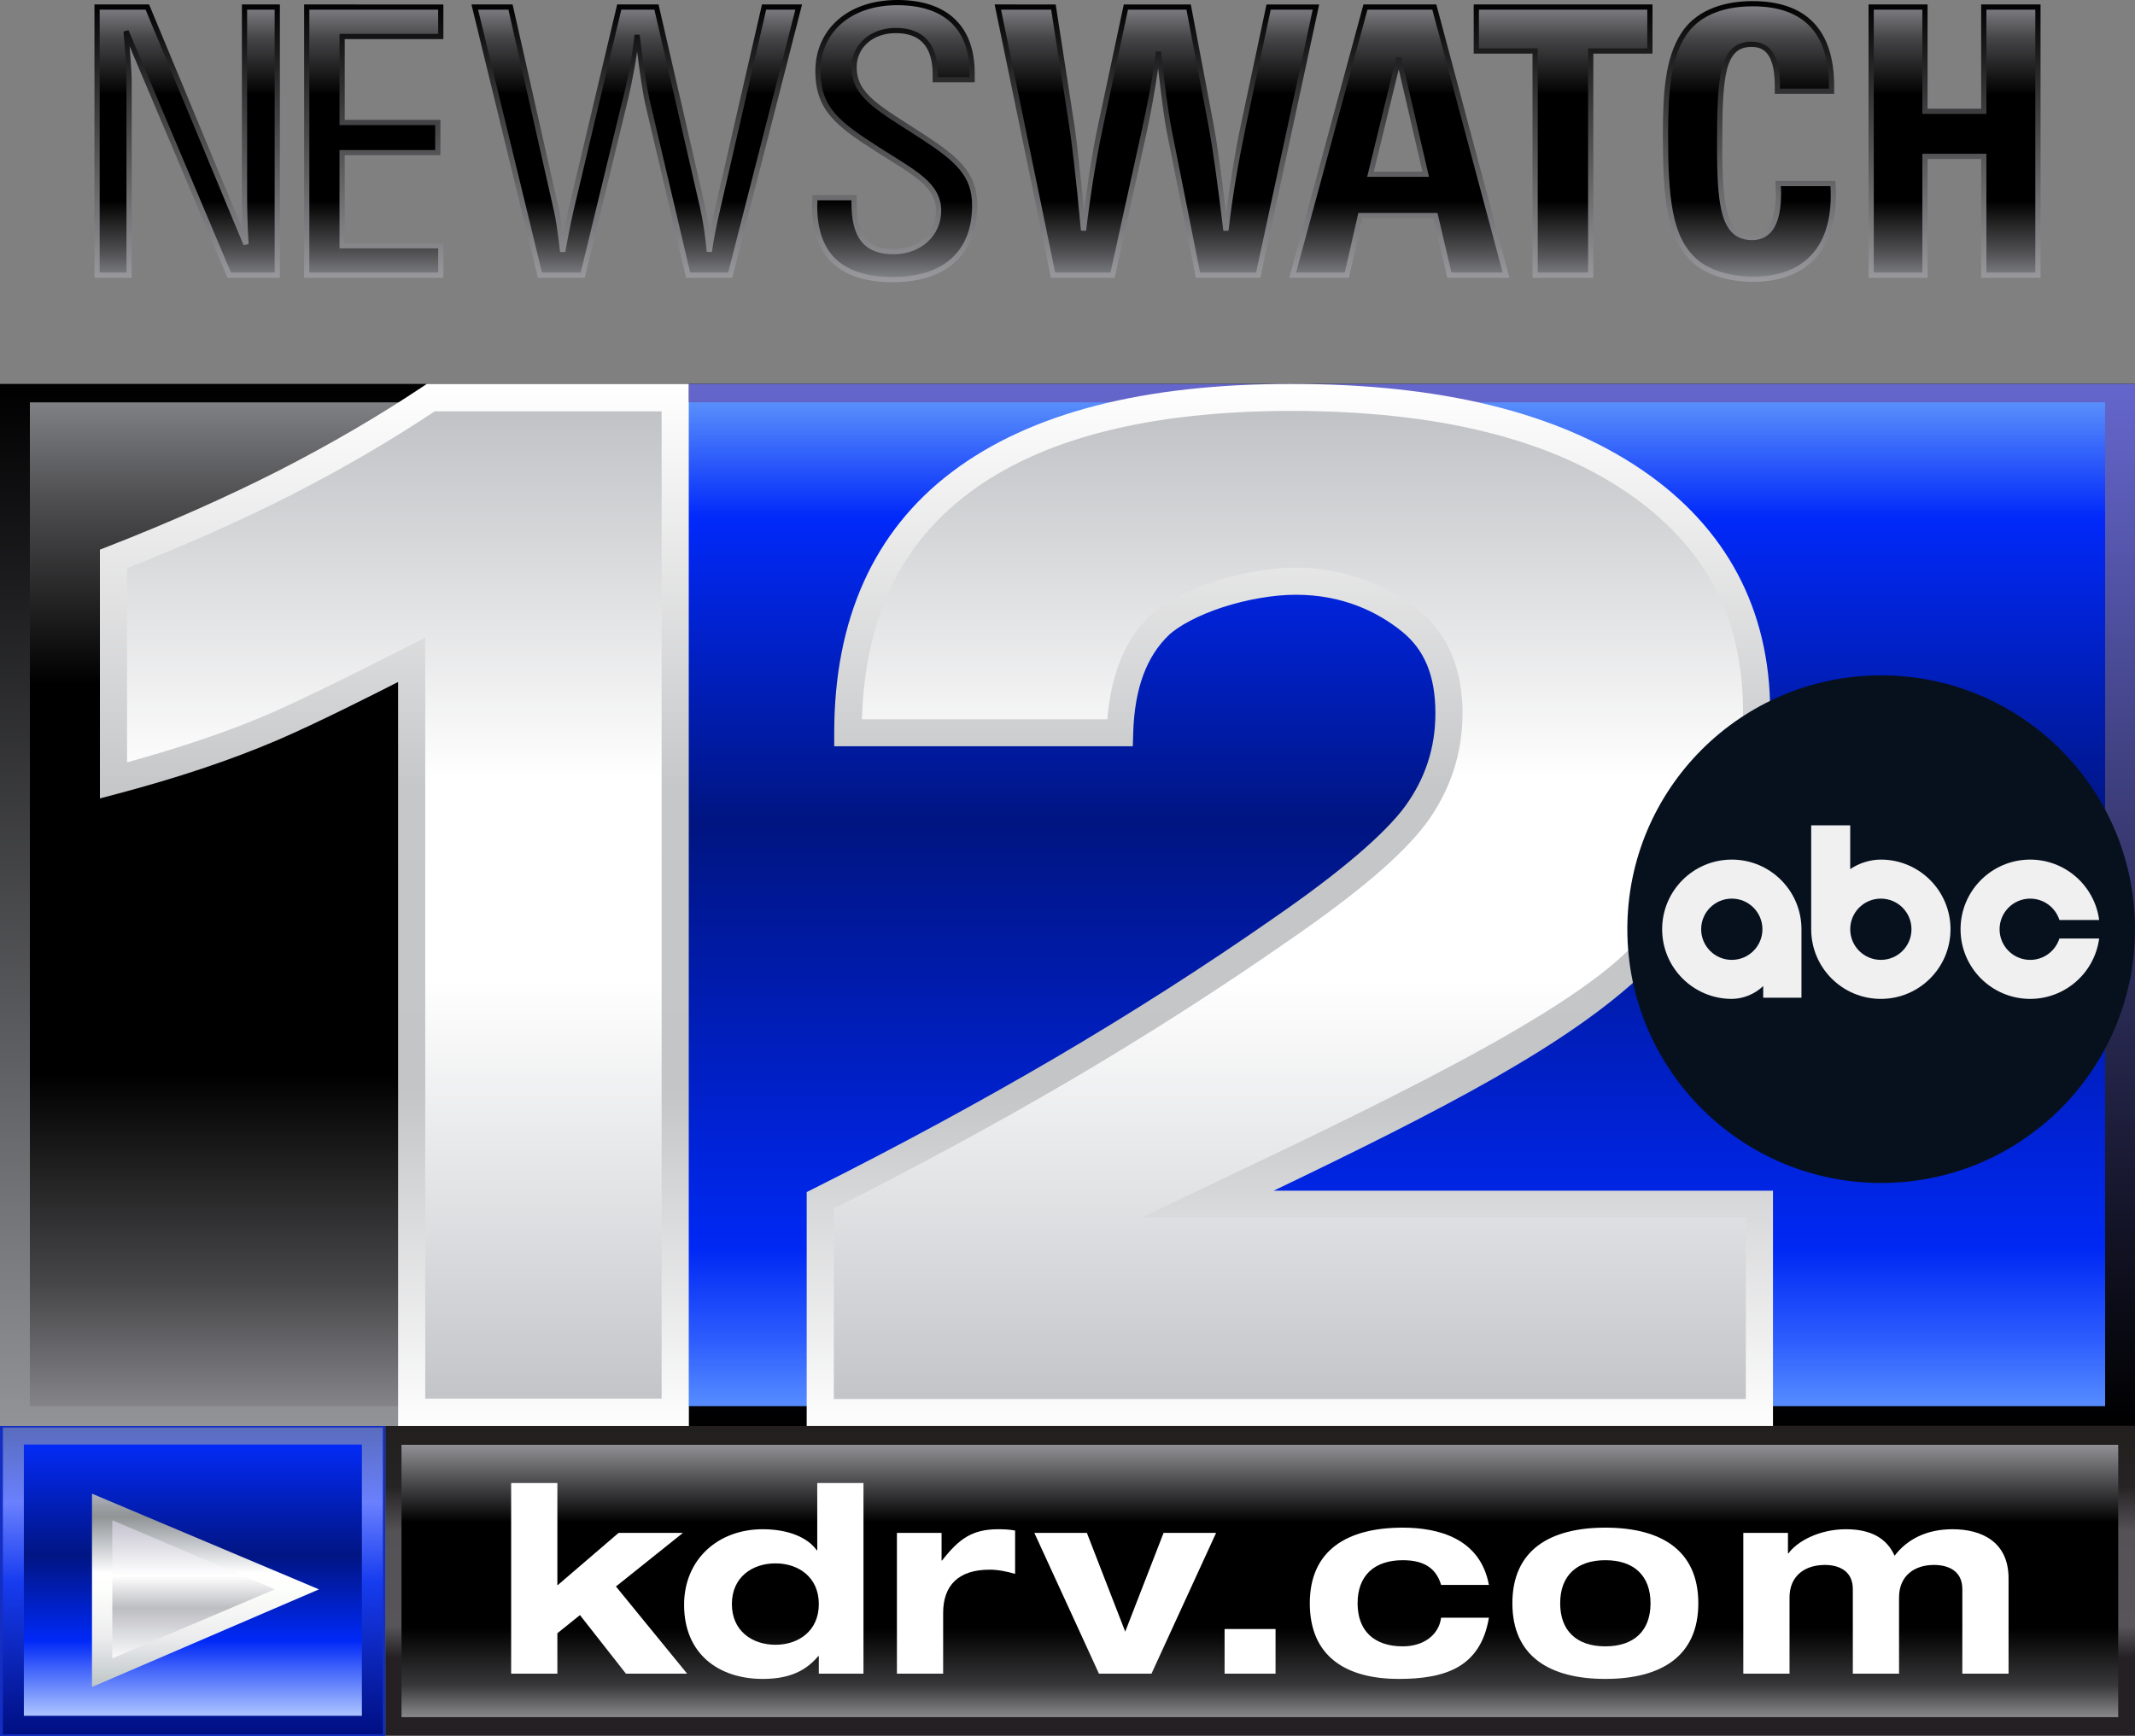 <?xml version="1.0" encoding="UTF-8" standalone="no"?>
<!-- Created with Inkscape (http://www.inkscape.org/) -->

<svg
   width="354.1mm"
   height="288.017mm"
   viewBox="0 0 354.1 288.017"
   version="1.1"
   id="svg5"
   inkscape:version="1.1.2 (b8e25be833, 2022-02-05)"
   sodipodi:docname="KDRV_current_(with_2021)ABC_logo).svg"
   xmlns:inkscape="http://www.inkscape.org/namespaces/inkscape"
   xmlns:sodipodi="http://sodipodi.sourceforge.net/DTD/sodipodi-0.dtd"
   xmlns:xlink="http://www.w3.org/1999/xlink"
   xmlns="http://www.w3.org/2000/svg"
   xmlns:svg="http://www.w3.org/2000/svg">
  <rect x="0" y="0" width="354.1" height="288.017" fill="#808080" stroke="none"/>
  <sodipodi:namedview
     id="namedview7"
     pagecolor="#505050"
     bordercolor="#eeeeee"
     borderopacity="1"
     inkscape:pageshadow="0"
     inkscape:pageopacity="0"
     inkscape:pagecheckerboard="0"
     inkscape:document-units="mm"
     showgrid="false"
     inkscape:zoom="0.32315315"
     inkscape:cx="1567.3683"
     inkscape:cy="408.47505"
     inkscape:window-width="1366"
     inkscape:window-height="715"
     inkscape:window-x="-8"
     inkscape:window-y="-8"
     inkscape:window-maximized="1"
     inkscape:current-layer="svg5"
     inkscape:snap-bbox="true"
     inkscape:bbox-paths="true"
     inkscape:snap-bbox-edge-midpoints="true"
     inkscape:snap-bbox-midpoints="true"
     inkscape:bbox-nodes="true"
     inkscape:object-paths="true"
     inkscape:snap-intersection-paths="true"
     inkscape:snap-smooth-nodes="true"
     inkscape:snap-midpoints="true"
     inkscape:snap-page="true" />
  <defs
     id="defs2">
    <linearGradient
       inkscape:collect="always"
       id="linearGradient30287">
      <stop
         style="stop-color:black;stop-opacity:1;"
         offset="0"
         id="stop30283" />
      <stop
         style="stop-color:#6566cc;stop-opacity:1"
         offset="1"
         id="stop30285" />
    </linearGradient>
    <style
       id="style5439">.cls-1{isolation:isolate;}.cls-2{opacity:0.7;}.cls-2,.cls-3,.cls-8{mix-blend-mode:multiply;}.cls-3{opacity:0.76;}.cls-4{fill:#fff;}.cls-5{fill:url(#radial-gradient);}.cls-6{fill:#000e6a;}.cls-7{opacity:0.4;fill:url(#linear-gradient);}.cls-8{opacity:0.75;}.cls-11,.cls-9{fill:none;}.cls-9{stroke:#000;stroke-width:2.22px;}.cls-10{mix-blend-mode:screen;fill:url(#linear-gradient-2);}.cls-12{fill:url(#linear-gradient-3);}.cls-13{fill:#09191e;}.cls-14{fill:url(#linear-gradient-4);}.cls-15{fill:url(#linear-gradient-5);}.cls-16{fill:url(#linear-gradient-6);}.cls-17{fill:url(#linear-gradient-7);}.cls-18{fill:url(#linear-gradient-8);}.cls-19{fill:#423f3f;}.cls-20{fill:#413e3e;}.cls-21{fill:#403e3d;}.cls-22{fill:#403d3d;}.cls-23{fill:#3f3d3c;}.cls-24{fill:#3f3c3c;}.cls-25{fill:#3e3c3b;}.cls-26{fill:#3e3b3b;}.cls-27{fill:#3d3b3a;}.cls-28{fill:#3d3a3a;}.cls-29{fill:#3c3a39;}.cls-30{fill:#3c3939;}.cls-31{fill:#3b3938;}.cls-32{fill:#3b3838;}.cls-33{fill:#3a3837;}.cls-34{fill:#3a3737;}.cls-35{fill:#393736;}.cls-36{fill:#393636;}.cls-37{fill:#383635;}.cls-38{fill:#383535;}.cls-39{fill:#373534;}.cls-40{fill:#373434;}.cls-41{fill:#363433;}.cls-42{fill:#363333;}.cls-43{fill:#353332;}.cls-44{fill:#353232;}.cls-45{fill:#343231;}.cls-46{fill:#343131;}.cls-47{fill:#333130;}.cls-48{fill:#333030;}.cls-49{fill:#32302f;}.cls-50{fill:#322f2f;}.cls-51{fill:#312f2e;}.cls-52{fill:#312e2e;}.cls-53{fill:#302e2d;}.cls-54{fill:#302d2d;}.cls-55{fill:#2f2d2c;}.cls-56{fill:#2f2c2c;}.cls-57{fill:#2e2c2b;}.cls-58{fill:#2e2b2b;}.cls-59{fill:#2d2b2a;}.cls-60{fill:#2d2a2a;}.cls-61{fill:#2c2a29;}.cls-62{fill:#2c2929;}.cls-63{fill:#2b2928;}.cls-64{fill:#2b2828;}.cls-65{fill:#2a2827;}.cls-66{fill:#292726;}.cls-67{fill:#3b3939;}.cls-68{fill:#3a3939;}.cls-69{fill:#3a3838;}.cls-70{fill:#393838;}.cls-71{fill:#393737;}.cls-72{fill:#383737;}.cls-73{fill:#383636;}.cls-74{fill:#373636;}.cls-75{fill:#373535;}.cls-76{fill:#363535;}.cls-77{fill:#363434;}.cls-78{fill:#353434;}.cls-79{fill:#353333;}.cls-80{fill:#343333;}.cls-81{fill:#343232;}.cls-82{fill:#333232;}.cls-83{fill:#333131;}.cls-84{fill:#323131;}.cls-85{fill:#323030;}.cls-86{fill:#313030;}.cls-87{fill:#312f2f;}.cls-88{fill:#302f2f;}.cls-89{fill:#302e2e;}.cls-90{fill:#2f2e2e;}.cls-91{fill:#2f2d2d;}.cls-92{fill:#2e2d2d;}.cls-93{fill:#2e2c2c;}.cls-94{fill:#2d2c2c;}.cls-95{fill:#2d2b2b;}.cls-96{fill:#2c2b2b;}.cls-97{fill:#2c2a2a;}.cls-98{fill:#2b2a2a;}.cls-99{fill:#2b2929;}.cls-100{fill:#2a2929;}.cls-101{fill:#2a2828;}.cls-102{fill:#292828;}.cls-103{fill:#292727;}.cls-104{fill:#282727;}.cls-105{fill:#282626;}.cls-106{fill:#272626;}.cls-107{fill:#272525;}.cls-108{fill:#262525;}.cls-109{fill:#262424;}.cls-110{fill:#252424;}.cls-111{fill:#252323;}.cls-112{fill:#242323;}.cls-113{fill:#242222;}.cls-114{fill:#232222;}.cls-115{fill:#232121;}.cls-116{fill:#222121;}.cls-117{fill:#222020;}.cls-118{fill:#212020;}.cls-119{fill:#201f1f;}.cls-120{fill:#1f1e1e;}.cls-121{fill:#1e1d1d;}.cls-122{fill:#1d1c1c;}.cls-123{fill:#1c1b1b;}.cls-124{fill:#1b1a1a;}.cls-125{fill:#1a1919;}.cls-126{fill:#191919;}.cls-127{fill:#191818;}.cls-128{fill:#181818;}.cls-129{fill:#181717;}.cls-130{fill:#171717;}.cls-131{fill:#171616;}.cls-132{fill:#161616;}.cls-133{fill:#161515;}.cls-134{fill:#151515;}.cls-135{fill:#151414;}.cls-136{fill:#141414;}.cls-137{fill:#141313;}.cls-138{fill:#131313;}.cls-139{fill:#131212;}.cls-140{fill:#121212;}.cls-141{fill:#121111;}.cls-142{fill:#111;}.cls-143{fill:#111010;}.cls-144{fill:#101010;}.cls-145{fill:#100f0f;}.cls-146{fill:#0f0f0f;}.cls-147{fill:#0f0e0e;}.cls-148{fill:#0e0e0e;}.cls-149{fill:#0e0d0d;}.cls-150{fill:#0d0d0d;}.cls-151{fill:#0d0c0c;}.cls-152{fill:#0c0c0c;}.cls-153{fill:#0c0b0b;}.cls-154{fill:#0b0b0b;}.cls-155{fill:#0b0a0a;}.cls-156{fill:#0a0a0a;}.cls-157{fill:#0a0909;}.cls-158{fill:#090909;}.cls-159{fill:#090808;}.cls-160{fill:#080808;}.cls-161{fill:#080707;}.cls-162{fill:#070707;}.cls-163{fill:#070606;}.cls-164{fill:#060606;}.cls-165{fill:#060505;}.cls-166{fill:#050505;}.cls-167{fill:#050404;}.cls-168{fill:#040404;}.cls-169{fill:#040303;}.cls-170{fill:#030303;}.cls-171{fill:#030202;}.cls-172{fill:#020202;}.cls-173{fill:#020101;}.cls-174{fill:#010101;}.cls-175{fill:#010000;}.cls-176{fill:url(#linear-gradient-9);}.cls-177{fill:url(#radial-gradient-2);}</style>
    <linearGradient
       inkscape:collect="always"
       xlink:href="#linearGradient2214"
       id="linearGradient2208"
       x1="72.956"
       y1="629.583"
       x2="72.956"
       y2="568.679"
       gradientUnits="userSpaceOnUse"
       gradientTransform="matrix(0.74,0,0,0.845,-260.002,-356.199)" />
    <linearGradient
       inkscape:collect="always"
       id="linearGradient2214">
      <stop
         style="stop-color:#242023;stop-opacity:1"
         offset="0"
         id="stop2210" />
      <stop
         style="stop-color:#242023;stop-opacity:1"
         offset="0.25"
         id="stop2216" />
      <stop
         style="stop-color:#57555a;stop-opacity:1"
         offset="0.352"
         id="stop2218" />
      <stop
         style="stop-color:#555256;stop-opacity:1"
         offset="0.655"
         id="stop2220" />
      <stop
         style="stop-color:#262325;stop-opacity:1"
         offset="0.802"
         id="stop2222" />
      <stop
         style="stop-color:#221f1e;stop-opacity:1"
         offset="1"
         id="stop2212" />
    </linearGradient>
    <linearGradient
       inkscape:collect="always"
       xlink:href="#linearGradient2174"
       id="linearGradient2168"
       x1="6.422"
       y1="568.968"
       x2="6.422"
       y2="629.191"
       gradientUnits="userSpaceOnUse"
       gradientTransform="matrix(0.953,0,0,0.845,-275.544,-356.199)" />
    <linearGradient
       inkscape:collect="always"
       id="linearGradient2174">
      <stop
         style="stop-color:#596cbc;stop-opacity:1"
         offset="0"
         id="stop2170" />
      <stop
         style="stop-color:#6a80fe;stop-opacity:1"
         offset="0.248"
         id="stop2176" />
      <stop
         style="stop-color:#173cef;stop-opacity:1"
         offset="0.507"
         id="stop2178" />
      <stop
         style="stop-color:#000f83;stop-opacity:1"
         offset="1"
         id="stop2172" />
    </linearGradient>
    <linearGradient
       inkscape:collect="always"
       xlink:href="#linearGradient2192"
       id="linearGradient2186"
       x1="10.07"
       y1="572.315"
       x2="10.07"
       y2="625.544"
       gradientUnits="userSpaceOnUse"
       gradientTransform="matrix(0.953,0,0,0.845,-275.544,-356.199)" />
    <linearGradient
       inkscape:collect="always"
       id="linearGradient2192">
      <stop
         style="stop-color:#032bf7;stop-opacity:1"
         offset="0"
         id="stop2188" />
      <stop
         style="stop-color:#011583;stop-opacity:1"
         offset="0.413"
         id="stop2194" />
      <stop
         style="stop-color:#0029f7;stop-opacity:1"
         offset="0.728"
         id="stop2196" />
      <stop
         style="stop-color:#aac2ff;stop-opacity:1"
         offset="1"
         id="stop2190" />
    </linearGradient>
    <linearGradient
       inkscape:collect="always"
       xlink:href="#linearGradient1948"
       id="linearGradient1936"
       x1="5.92"
       y1="476.982"
       x2="5.92"
       y2="113.322"
       gradientUnits="userSpaceOnUse"
       gradientTransform="matrix(0.771,0,0,0.475,-274.467,-102.202)" />
    <linearGradient
       inkscape:collect="always"
       id="linearGradient1948">
      <stop
         style="stop-color:#929397;stop-opacity:1"
         offset="0"
         id="stop1944" />
      <stop
         style="stop-color:#000001;stop-opacity:1"
         offset="1"
         id="stop1946" />
    </linearGradient>
    <linearGradient
       inkscape:collect="always"
       xlink:href="#linearGradient1911"
       id="linearGradient1905"
       x1="458.546"
       y1="470.057"
       x2="458.546"
       y2="119.747"
       gradientUnits="userSpaceOnUse"
       gradientTransform="matrix(0.893,0,0,0.475,-330.186,-102.202)" />
    <linearGradient
       inkscape:collect="always"
       id="linearGradient1911">
      <stop
         style="stop-color:#568cff;stop-opacity:1"
         offset="0"
         id="stop1907" />
      <stop
         style="stop-color:#2e5efe;stop-opacity:1"
         offset="0.063"
         id="stop1921" />
      <stop
         style="stop-color:#0028f4;stop-opacity:1"
         offset="0.156"
         id="stop1915" />
      <stop
         style="stop-color:#001aa2;stop-opacity:1"
         offset="0.459"
         id="stop1917" />
      <stop
         style="stop-color:#001581;stop-opacity:1"
         offset="0.58"
         id="stop1913" />
      <stop
         style="stop-color:#0129fa;stop-opacity:1"
         offset="0.885"
         id="stop1919" />
      <stop
         style="stop-color:#598ffb;stop-opacity:1"
         offset="1"
         id="stop1909" />
    </linearGradient>
    <linearGradient
       inkscape:collect="always"
       xlink:href="#linearGradient1778"
       id="linearGradient1888"
       x1="12.346"
       y1="470.057"
       x2="12.346"
       y2="119.747"
       gradientUnits="userSpaceOnUse"
       gradientTransform="matrix(0.771,0,0,0.475,-274.467,-102.202)" />
    <linearGradient
       inkscape:collect="always"
       id="linearGradient1778">
      <stop
         style="stop-color:#848388;stop-opacity:1"
         offset="0"
         id="stop1768" />
      <stop
         style="stop-color:#464648;stop-opacity:1"
         offset="0.122"
         id="stop1770" />
      <stop
         style="stop-color:#000000;stop-opacity:1"
         offset="0.33"
         id="stop1772" />
      <stop
         style="stop-color:#000000;stop-opacity:1"
         offset="0.719"
         id="stop1774" />
      <stop
         style="stop-color:#4f4f51;stop-opacity:1"
         offset="0.904"
         id="stop1827" />
      <stop
         style="stop-color:#808185;stop-opacity:1"
         offset="1"
         id="stop1776" />
    </linearGradient>
    <linearGradient
       inkscape:collect="always"
       xlink:href="#linearGradient1436"
       id="linearGradient1430"
       x1="21.924"
       y1="619.891"
       x2="21.924"
       y2="581.957"
       gradientUnits="userSpaceOnUse"
       gradientTransform="matrix(0.953,0,0,0.845,-275.544,-356.199)" />
    <linearGradient
       inkscape:collect="always"
       id="linearGradient1436">
      <stop
         style="stop-color:#bfc6c7;stop-opacity:1"
         offset="0"
         id="stop1432" />
      <stop
         style="stop-color:#ececee;stop-opacity:1"
         offset="0.25"
         id="stop1438" />
      <stop
         style="stop-color:#fdfffb;stop-opacity:1"
         offset="0.501"
         id="stop1440" />
      <stop
         style="stop-color:#ffffff;stop-opacity:1"
         offset="0.583"
         id="stop1452" />
      <stop
         style="stop-color:#c4c7cb;stop-opacity:1"
         offset="0.733"
         id="stop1454" />
      <stop
         style="stop-color:#909495;stop-opacity:1"
         offset="0.876"
         id="stop1450" />
      <stop
         style="stop-color:#aeb2bd;stop-opacity:1"
         offset="1"
         id="stop1434" />
    </linearGradient>
    <linearGradient
       inkscape:collect="always"
       xlink:href="#linearGradient1410"
       id="linearGradient1412"
       x1="25.46"
       y1="614.276"
       x2="25.46"
       y2="587.173"
       gradientUnits="userSpaceOnUse"
       gradientTransform="matrix(0.953,0,0,0.845,-275.544,-356.199)" />
    <linearGradient
       inkscape:collect="always"
       id="linearGradient1410">
      <stop
         style="stop-color:#f8f8fa;stop-opacity:1"
         offset="0"
         id="stop1406" />
      <stop
         style="stop-color:#bdbec2;stop-opacity:1"
         offset="0.356"
         id="stop1414" />
      <stop
         style="stop-color:#ffffff;stop-opacity:1"
         offset="0.59"
         id="stop1416" />
      <stop
         style="stop-color:#c1bfcc;stop-opacity:1"
         offset="1"
         id="stop1408" />
    </linearGradient>
    <linearGradient
       inkscape:collect="always"
       id="linearGradient1870">
      <stop
         style="stop-color:#fefefe;stop-opacity:1"
         offset="0"
         id="stop1866" />
      <stop
         style="stop-color:#c4c5c7;stop-opacity:1"
         offset="0.325"
         id="stop1872" />
      <stop
         style="stop-color:#c6c7c9;stop-opacity:1"
         offset="0.614"
         id="stop1874" />
      <stop
         style="stop-color:#f0f0f0;stop-opacity:1"
         offset="0.895"
         id="stop1876" />
      <stop
         style="stop-color:#ffffff;stop-opacity:1"
         offset="1"
         id="stop1868" />
    </linearGradient>
    <linearGradient
       inkscape:collect="always"
       id="linearGradient1847">
      <stop
         style="stop-color:#bfc0c4;stop-opacity:1"
         offset="0"
         id="stop1843" />
      <stop
         style="stop-color:#e0e1e3;stop-opacity:1"
         offset="0.213"
         id="stop1849" />
      <stop
         style="stop-color:#ffffff;stop-opacity:1"
         offset="0.43"
         id="stop1851" />
      <stop
         style="stop-color:#ffffff;stop-opacity:1"
         offset="0.622"
         id="stop1854" />
      <stop
         style="stop-color:#d2d3d5;stop-opacity:1"
         offset="0.874"
         id="stop1856" />
      <stop
         style="stop-color:#bdbec2;stop-opacity:1"
         offset="1"
         id="stop1845" />
    </linearGradient>
    <linearGradient
       inkscape:collect="always"
       id="linearGradient1825">
      <stop
         style="stop-color:#9b9b9f;stop-opacity:1"
         offset="0"
         id="stop1821" />
      <stop
         style="stop-color:#000001;stop-opacity:1"
         offset="1"
         id="stop1823" />
    </linearGradient>
    <linearGradient
       inkscape:collect="always"
       xlink:href="#linearGradient2270"
       id="linearGradient2232"
       gradientUnits="userSpaceOnUse"
       x1="72.956"
       y1="629.411"
       x2="72.956"
       y2="568.679"
       gradientTransform="matrix(0.726,0,0,0.744,-256.299,-295.335)" />
    <linearGradient
       inkscape:collect="always"
       id="linearGradient2270">
      <stop
         style="stop-color:#8b8b8e;stop-opacity:1"
         offset="0"
         id="stop2260" />
      <stop
         style="stop-color:#373739;stop-opacity:1"
         offset="0.122"
         id="stop2262" />
      <stop
         style="stop-color:#000000;stop-opacity:1"
         offset="0.33"
         id="stop2264" />
      <stop
         style="stop-color:#000000;stop-opacity:1"
         offset="0.719"
         id="stop2266" />
      <stop
         style="stop-color:#909094;stop-opacity:1"
         offset="1"
         id="stop2268" />
    </linearGradient>
    <linearGradient
       inkscape:collect="always"
       xlink:href="#linearGradient1825"
       id="linearGradient21888"
       gradientUnits="userSpaceOnUse"
       x1="15.666"
       y1="46.809"
       x2="15.666"
       y2="0"
       gradientTransform="translate(-269.901,-112.022)" />
    <linearGradient
       inkscape:collect="always"
       xlink:href="#linearGradient1825"
       id="linearGradient21890"
       gradientUnits="userSpaceOnUse"
       x1="15.666"
       y1="46.809"
       x2="15.666"
       y2="0"
       gradientTransform="translate(-269.901,-112.022)" />
    <linearGradient
       inkscape:collect="always"
       xlink:href="#linearGradient1825"
       id="linearGradient21892"
       gradientUnits="userSpaceOnUse"
       x1="15.666"
       y1="46.809"
       x2="15.666"
       y2="0"
       gradientTransform="translate(-269.901,-112.022)" />
    <linearGradient
       inkscape:collect="always"
       xlink:href="#linearGradient1825"
       id="linearGradient21894"
       gradientUnits="userSpaceOnUse"
       x1="15.666"
       y1="46.809"
       x2="15.666"
       y2="0"
       gradientTransform="translate(-269.901,-112.022)" />
    <linearGradient
       inkscape:collect="always"
       xlink:href="#linearGradient1825"
       id="linearGradient21896"
       gradientUnits="userSpaceOnUse"
       x1="15.666"
       y1="46.809"
       x2="15.666"
       y2="0"
       gradientTransform="translate(-269.901,-112.022)" />
    <linearGradient
       inkscape:collect="always"
       xlink:href="#linearGradient1825"
       id="linearGradient21898"
       gradientUnits="userSpaceOnUse"
       x1="15.666"
       y1="46.809"
       x2="15.666"
       y2="0"
       gradientTransform="translate(-269.901,-112.022)" />
    <linearGradient
       inkscape:collect="always"
       xlink:href="#linearGradient1825"
       id="linearGradient21900"
       gradientUnits="userSpaceOnUse"
       x1="15.666"
       y1="46.809"
       x2="15.666"
       y2="0"
       gradientTransform="translate(-269.901,-112.022)" />
    <linearGradient
       inkscape:collect="always"
       xlink:href="#linearGradient1825"
       id="linearGradient21902"
       gradientUnits="userSpaceOnUse"
       x1="15.666"
       y1="46.809"
       x2="15.666"
       y2="0"
       gradientTransform="translate(-269.901,-112.022)" />
    <linearGradient
       inkscape:collect="always"
       xlink:href="#linearGradient1825"
       id="linearGradient21904"
       gradientUnits="userSpaceOnUse"
       x1="15.666"
       y1="46.809"
       x2="15.666"
       y2="0"
       gradientTransform="translate(-269.901,-112.022)" />
    <linearGradient
       inkscape:collect="always"
       xlink:href="#linearGradient1778"
       id="linearGradient22058"
       gradientUnits="userSpaceOnUse"
       x1="0"
       y1="0.74"
       x2="0"
       y2="46.068"
       gradientTransform="translate(-254.235,-112.022)" />
    <linearGradient
       inkscape:collect="always"
       xlink:href="#linearGradient1778"
       id="linearGradient22060"
       gradientUnits="userSpaceOnUse"
       x1="0"
       y1="0.74"
       x2="0"
       y2="46.068"
       gradientTransform="translate(-254.235,-112.022)" />
    <linearGradient
       inkscape:collect="always"
       xlink:href="#linearGradient1778"
       id="linearGradient22062"
       gradientUnits="userSpaceOnUse"
       x1="0"
       y1="0.74"
       x2="0"
       y2="46.068"
       gradientTransform="translate(-254.235,-112.022)" />
    <linearGradient
       inkscape:collect="always"
       xlink:href="#linearGradient1778"
       id="linearGradient22064"
       gradientUnits="userSpaceOnUse"
       x1="0"
       y1="0.74"
       x2="0"
       y2="46.068"
       gradientTransform="translate(-254.235,-112.022)" />
    <linearGradient
       inkscape:collect="always"
       xlink:href="#linearGradient1778"
       id="linearGradient22066"
       gradientUnits="userSpaceOnUse"
       x1="0"
       y1="0.74"
       x2="0"
       y2="46.068"
       gradientTransform="translate(-254.235,-112.022)" />
    <linearGradient
       inkscape:collect="always"
       xlink:href="#linearGradient1778"
       id="linearGradient22068"
       gradientUnits="userSpaceOnUse"
       x1="0"
       y1="0.74"
       x2="0"
       y2="46.068"
       gradientTransform="translate(-254.235,-112.022)" />
    <linearGradient
       inkscape:collect="always"
       xlink:href="#linearGradient1778"
       id="linearGradient22070"
       gradientUnits="userSpaceOnUse"
       x1="0"
       y1="0.74"
       x2="0"
       y2="46.068"
       gradientTransform="translate(-254.235,-112.022)" />
    <linearGradient
       inkscape:collect="always"
       xlink:href="#linearGradient1778"
       id="linearGradient22072"
       gradientUnits="userSpaceOnUse"
       x1="0"
       y1="0.74"
       x2="0"
       y2="46.068"
       gradientTransform="translate(-254.235,-112.022)" />
    <linearGradient
       inkscape:collect="always"
       xlink:href="#linearGradient1778"
       id="linearGradient22074"
       gradientUnits="userSpaceOnUse"
       x1="0"
       y1="0.74"
       x2="0"
       y2="46.068"
       gradientTransform="translate(-254.235,-112.022)" />
    <linearGradient
       inkscape:collect="always"
       xlink:href="#linearGradient1847"
       id="linearGradient22421"
       x1="372.537"
       y1="893.986"
       x2="372.537"
       y2="240.69"
       gradientUnits="userSpaceOnUse"
       gradientTransform="matrix(0.265,0,0,0.265,-254.235,-112.022)" />
    <linearGradient
       inkscape:collect="always"
       xlink:href="#linearGradient1870"
       id="linearGradient24054"
       gradientUnits="userSpaceOnUse"
       x1="372.537"
       y1="893.986"
       x2="372.537"
       y2="240.69"
       gradientTransform="matrix(0.265,0,0,0.265,-254.235,-112.022)" />
    <linearGradient
       inkscape:collect="always"
       xlink:href="#linearGradient1870"
       id="linearGradient24207"
       gradientUnits="userSpaceOnUse"
       x1="372.537"
       y1="893.986"
       x2="372.537"
       y2="240.69"
       gradientTransform="matrix(0.265,0,0,0.265,-254.235,-112.022)" />
    <linearGradient
       inkscape:collect="always"
       xlink:href="#linearGradient1847"
       id="linearGradient24359"
       gradientUnits="userSpaceOnUse"
       x1="372.537"
       y1="893.986"
       x2="372.537"
       y2="240.69"
       gradientTransform="matrix(0.265,0,0,0.265,-254.235,-112.022)" />
    <linearGradient
       inkscape:collect="always"
       xlink:href="#linearGradient30287"
       id="linearGradient30281"
       x1="1338.329"
       y1="899.861"
       x2="1338.328"
       y2="246.565"
       gradientUnits="userSpaceOnUse"
       gradientTransform="matrix(0.265,0,0,0.265,-269.901,-113.576)" />
  </defs>
  <g
     id="g35458"
     style="stroke:none"
     transform="translate(269.901,112.022)">
    <path
       id="path2226"
       style="fill:url(#linearGradient2208);fill-opacity:1;stroke:none;stroke-width:20.122;stroke-linecap:square;stroke-linejoin:miter;stroke-miterlimit:4;stroke-dasharray:none;stroke-opacity:1;paint-order:stroke fill markers"
       d="M -205.995,124.512 H 84.199 v 51.337 H -205.995 Z"
       sodipodi:nodetypes="ccccc" />
    <path
       id="rect2153"
       style="fill:#132ec1;fill-opacity:1;stroke:none;stroke-width:29.365;stroke-linecap:square;stroke-linejoin:miter;stroke-miterlimit:4;stroke-dasharray:none;stroke-opacity:1;paint-order:stroke fill markers"
       d="m -269.901,124.512 h 63.905 l -2.2e-4,51.483 h -63.905 z"
       sodipodi:nodetypes="ccccc" />
    <path
       style="color:black;font-style:normal;font-variant:normal;font-weight:normal;font-stretch:normal;font-size:medium;line-height:normal;font-family:sans-serif;font-variant-ligatures:normal;font-variant-position:normal;font-variant-caps:normal;font-variant-numeric:normal;font-variant-alternates:normal;font-variant-east-asian:normal;font-feature-settings:normal;font-variation-settings:normal;text-indent:0;text-align:start;text-decoration:none;text-decoration-line:none;text-decoration-style:solid;text-decoration-color:black;letter-spacing:normal;word-spacing:normal;text-transform:none;writing-mode:lr-tb;direction:ltr;text-orientation:mixed;dominant-baseline:auto;baseline-shift:baseline;text-anchor:start;white-space:normal;shape-padding:0;shape-margin:0;inline-size:0;clip-rule:nonzero;display:inline;overflow:visible;visibility:visible;isolation:auto;mix-blend-mode:normal;color-interpolation:sRGB;color-interpolation-filters:linearRGB;solid-color:black;solid-opacity:1;vector-effect:none;fill:url(#linearGradient2168);fill-opacity:1;fill-rule:nonzero;stroke:none;stroke-width:6.548;stroke-linecap:square;stroke-linejoin:miter;stroke-miterlimit:4;stroke-dasharray:none;stroke-dashoffset:0;stroke-opacity:1;paint-order:stroke fill markers;color-rendering:auto;image-rendering:auto;shape-rendering:auto;text-rendering:auto;enable-background:accumulate;stop-color:black"
       d="m -269.422,124.756 v 2.829 48.079 h 63.02 v -50.908 z m 6.954,5.913 h 49.112 v 38.828 h -49.112 z"
       id="path2158"
       sodipodi:nodetypes="ccccccccccc" />
    <path
       style="color:black;font-style:normal;font-variant:normal;font-weight:normal;font-stretch:normal;font-size:medium;line-height:normal;font-family:sans-serif;font-variant-ligatures:normal;font-variant-position:normal;font-variant-caps:normal;font-variant-numeric:normal;font-variant-alternates:normal;font-variant-east-asian:normal;font-feature-settings:normal;font-variation-settings:normal;text-indent:0;text-align:start;text-decoration:none;text-decoration-line:none;text-decoration-style:solid;text-decoration-color:black;letter-spacing:normal;word-spacing:normal;text-transform:none;writing-mode:lr-tb;direction:ltr;text-orientation:mixed;dominant-baseline:auto;baseline-shift:baseline;text-anchor:start;white-space:normal;shape-padding:0;shape-margin:0;inline-size:0;clip-rule:nonzero;display:inline;overflow:visible;visibility:visible;isolation:auto;mix-blend-mode:normal;color-interpolation:sRGB;color-interpolation-filters:linearRGB;solid-color:black;solid-opacity:1;vector-effect:none;fill:url(#linearGradient2186);fill-opacity:1;fill-rule:nonzero;stroke:none;stroke-width:6.548;stroke-linecap:square;stroke-linejoin:miter;stroke-miterlimit:4;stroke-dasharray:none;stroke-dashoffset:0;stroke-opacity:1;paint-order:stroke fill markers;color-rendering:auto;image-rendering:auto;shape-rendering:auto;text-rendering:auto;enable-background:accumulate;stop-color:black"
       d="m -265.945,127.586 h 56.065 v 44.995 h -56.065 z"
       id="path2160" />
    <path
       style="color:black;font-style:normal;font-variant:normal;font-weight:normal;font-stretch:normal;font-size:medium;line-height:normal;font-family:sans-serif;font-variant-ligatures:normal;font-variant-position:normal;font-variant-caps:normal;font-variant-numeric:normal;font-variant-alternates:normal;font-variant-east-asian:normal;font-feature-settings:normal;font-variation-settings:normal;text-indent:0;text-align:start;text-decoration:none;text-decoration-line:none;text-decoration-style:solid;text-decoration-color:black;letter-spacing:normal;word-spacing:normal;text-transform:none;writing-mode:lr-tb;direction:ltr;text-orientation:mixed;dominant-baseline:auto;baseline-shift:baseline;text-anchor:start;white-space:normal;shape-padding:0;shape-margin:0;inline-size:0;clip-rule:nonzero;display:inline;overflow:visible;visibility:visible;isolation:auto;mix-blend-mode:normal;color-interpolation:sRGB;color-interpolation-filters:linearRGB;solid-color:black;solid-opacity:1;vector-effect:none;fill:url(#linearGradient1430);fill-opacity:1;fill-rule:nonzero;stroke:none;stroke-width:6.348;stroke-linecap:butt;stroke-linejoin:miter;stroke-miterlimit:4;stroke-dasharray:none;stroke-dashoffset:0;stroke-opacity:1;paint-order:stroke fill markers;color-rendering:auto;image-rendering:auto;shape-rendering:auto;text-rendering:auto;enable-background:accumulate;stop-color:black"
       d="m -254.644,135.736 v 4.748 27.318 l 37.646,-16.193 z m 6.742,9.157 15.785,6.713 -15.785,6.705 z"
       id="path1420"
       sodipodi:nodetypes="ccccccccc" />
    <path
       style="color:black;font-style:normal;font-variant:normal;font-weight:normal;font-stretch:normal;font-size:medium;line-height:normal;font-family:sans-serif;font-variant-ligatures:normal;font-variant-position:normal;font-variant-caps:normal;font-variant-numeric:normal;font-variant-alternates:normal;font-variant-east-asian:normal;font-feature-settings:normal;font-variation-settings:normal;text-indent:0;text-align:start;text-decoration:none;text-decoration-line:none;text-decoration-style:solid;text-decoration-color:black;letter-spacing:normal;word-spacing:normal;text-transform:none;writing-mode:lr-tb;direction:ltr;text-orientation:mixed;dominant-baseline:auto;baseline-shift:baseline;text-anchor:start;white-space:normal;shape-padding:0;shape-margin:0;inline-size:0;clip-rule:nonzero;display:inline;overflow:visible;visibility:visible;isolation:auto;mix-blend-mode:normal;color-interpolation:sRGB;color-interpolation-filters:linearRGB;solid-color:black;solid-opacity:1;vector-effect:none;fill:url(#linearGradient1412);fill-opacity:1;fill-rule:nonzero;stroke:none;stroke-width:6.348;stroke-linecap:butt;stroke-linejoin:miter;stroke-miterlimit:4;stroke-dasharray:none;stroke-dashoffset:0;stroke-opacity:1;paint-order:stroke fill markers;color-rendering:auto;image-rendering:auto;shape-rendering:auto;text-rendering:auto;enable-background:accumulate;stop-color:black"
       d="m -251.273,140.145 v 22.91 l 26.953,-11.448 z"
       id="path1422" />
    <path
       id="path2228"
       style="fill:url(#linearGradient2232);fill-opacity:1;stroke:none;stroke-width:18.696;stroke-linecap:square;stroke-linejoin:miter;stroke-miterlimit:4;stroke-dasharray:none;stroke-opacity:1;paint-order:stroke fill markers"
       d="M -203.311,127.631 H 81.414 v 45.171 H -203.311 Z"
       sodipodi:nodetypes="ccccc" />
    <path
       style="color:black;font-style:normal;font-variant:normal;font-weight:normal;font-stretch:normal;font-size:medium;line-height:normal;font-family:sans-serif;font-variant-ligatures:normal;font-variant-position:normal;font-variant-caps:normal;font-variant-numeric:normal;font-variant-alternates:normal;font-variant-east-asian:normal;font-feature-settings:normal;font-variation-settings:normal;text-indent:0;text-align:start;text-decoration:none;text-decoration-line:none;text-decoration-style:solid;text-decoration-color:black;letter-spacing:normal;word-spacing:normal;text-transform:none;writing-mode:lr-tb;direction:ltr;text-orientation:mixed;dominant-baseline:auto;baseline-shift:baseline;text-anchor:start;white-space:normal;shape-padding:0;shape-margin:0;inline-size:0;clip-rule:nonzero;display:inline;overflow:visible;visibility:visible;isolation:auto;mix-blend-mode:normal;color-interpolation:sRGB;color-interpolation-filters:linearRGB;solid-color:black;solid-opacity:1;vector-effect:none;fill:url(#linearGradient1936);fill-opacity:1;fill-rule:nonzero;stroke:none;stroke-width:7.786;stroke-linecap:square;stroke-linejoin:miter;stroke-miterlimit:4;stroke-dasharray:none;stroke-dashoffset:0;stroke-opacity:1;paint-order:stroke fill markers;color-rendering:auto;image-rendering:auto;shape-rendering:auto;text-rendering:auto;enable-background:accumulate;stop-color:black"
       d="m -269.901,-48.339 v 3.056 169.795 H 84.199 V -48.339 Z m 9.919,6.112 H 74.279 V 118.4 H -259.981 Z"
       id="path1928" />
    <path
       id="path27031"
       style="color:black;font-style:normal;font-variant:normal;font-weight:normal;font-stretch:normal;font-size:medium;line-height:normal;font-family:sans-serif;font-variant-ligatures:normal;font-variant-position:normal;font-variant-caps:normal;font-variant-numeric:normal;font-variant-alternates:normal;font-variant-east-asian:normal;font-feature-settings:normal;font-variation-settings:normal;text-indent:0;text-align:start;text-decoration:none;text-decoration-line:none;text-decoration-style:solid;text-decoration-color:black;letter-spacing:normal;word-spacing:normal;text-transform:none;writing-mode:lr-tb;direction:ltr;text-orientation:mixed;dominant-baseline:auto;baseline-shift:baseline;text-anchor:start;white-space:normal;shape-padding:0;shape-margin:0;inline-size:0;clip-rule:nonzero;display:inline;overflow:visible;visibility:visible;isolation:auto;mix-blend-mode:normal;color-interpolation:sRGB;color-interpolation-filters:linearRGB;solid-color:black;solid-opacity:1;vector-effect:none;fill:url(#linearGradient30281);fill-opacity:1;fill-rule:nonzero;stroke:none;stroke-width:7.786;stroke-linecap:square;stroke-linejoin:miter;stroke-miterlimit:4;stroke-dasharray:none;stroke-dashoffset:0;stroke-opacity:1;paint-order:stroke fill markers;color-rendering:auto;image-rendering:auto;shape-rendering:auto;text-rendering:auto;enable-background:accumulate;stop-color:black"
       d="m -155.668,-48.339 v 6.112 H 74.279 V 118.4 H -155.668 v 6.112 H 84.198 V -48.339 Z" />
    <path
       id="rect1897"
       style="fill:url(#linearGradient1905);stroke:none;stroke-width:8.718;stroke-linecap:square;paint-order:stroke fill markers"
       d="M -167.427,-45.285 H 79.242 V 121.22 H -167.427 Z" />
    <path
       id="rect1880"
       style="fill:url(#linearGradient1888);fill-opacity:1;stroke:none;stroke-width:203.209;stroke-linecap:square;stroke-linejoin:miter;stroke-miterlimit:4;stroke-dasharray:none;stroke-opacity:1;paint-order:stroke fill markers"
       d="m -264.944,-45.285 h 92.931 l -14.558,166.506 h -78.373 z"
       sodipodi:nodetypes="ccccc" />
    <path
       style="font-size:113.386px;font-family:ZurichW03-BlkExtended;-inkscape-font-specification:ZurichW03-BlkExtended;letter-spacing:0px;baseline-shift:baseline;fill:url(#linearGradient24359);fill-opacity:1;stroke:none;stroke-width:39.273"
       d="m -198.438,-46.065 c -7.408,4.954 -15.49,9.671 -24.245,14.153 -8.68,4.403 -18.146,8.61 -28.398,12.62 v 36.759 c 9.803,-2.595 18.609,-5.51 26.377,-8.846 7.796,-3.348 23.081,-11.204 23.081,-11.204 V 122.238 h 43.704 V -46.065 Z"
       id="path22953" />
    <path
       style="font-size:113.386px;font-family:ZurichW03-BlkExtended;-inkscape-font-specification:ZurichW03-BlkExtended;letter-spacing:0px;baseline-shift:baseline;fill:url(#linearGradient22421);fill-opacity:1;stroke:none;stroke-width:39.273"
       d="m -55.683,-46.1 c -24.186,0 -42.52,4.722 -55.003,14.167 -12.405,9.367 -18.608,23.185 -18.608,41.454 h 45.088 c 0.234,-7.896 2.438,-13.798 6.554,-17.766 4.154,-4.006 14.558,-7.362 22.672,-7.362 8.348,0 14.648,3.089 18.959,6.549 4.272,3.43 6.436,8.515 6.436,15.328 0,6.193 -1.834,11.805 -5.5,16.837 -3.667,4.954 -11.117,11.302 -22.352,19.043 -11.547,8.051 -23.718,15.831 -36.513,23.34 -12.717,7.432 -26.019,14.631 -39.907,21.598 V 122.273 H 21.907 V 87.72 h -90.346 c 33.002,-15.715 56.213,-27.222 69.632,-39.995 C 14.69,34.874 21.439,20.978 21.439,6.037 21.439,-10.297 14.651,-23.07 1.076,-32.282 -12.499,-41.494 -31.419,-46.1 -55.683,-46.1 Z"
       id="path9204" />
    <path
       d="m -185.124,165.592 h 7.666 v -6.708 l 3.746,-3.006 7.623,9.713 h 10.149 l -11.804,-14.461 11.107,-8.886 h -10.672 l -10.149,8.712 v -16.988 h -7.666 z"
       style="font-weight:bold;font-stretch:expanded;font-size:113.386px;font-family:'Helvetica Neue';-inkscape-font-specification:'Helvetica Neue Bold Expanded';letter-spacing:3.444px;baseline-shift:baseline;fill:white;stroke:none;stroke-width:7.26"
       id="path9210" />
    <path
       d="m -148.514,154.049 c 0,-4.443 3.354,-6.751 7.231,-6.751 3.833,0 7.187,2.309 7.187,6.751 0,4.443 -3.354,6.751 -7.187,6.751 -3.877,0 -7.231,-2.309 -7.231,-6.751 z m 14.418,11.543 h 7.405 v -31.623 h -7.666 v 11.151 h -0.087 c -1.481,-2.091 -4.661,-3.485 -8.973,-3.485 -7.361,0 -13.024,4.966 -13.024,12.545 0,8.145 5.75,12.283 13.024,12.283 3.485,0 6.751,-0.784 9.234,-3.79 h 0.087 z"
       style="font-weight:bold;font-stretch:expanded;font-size:113.386px;font-family:'Helvetica Neue';-inkscape-font-specification:'Helvetica Neue Bold Expanded';letter-spacing:3.444px;baseline-shift:baseline;fill:white;stroke:none;stroke-width:7.26"
       id="path9212" />
    <path
       d="m -121.142,165.592 h 7.666 v -10.062 c 0,-4.53 2.483,-7.187 7.71,-7.187 1.437,0 2.831,0.305 4.225,0.697 v -7.187 c -0.871,-0.174 -1.917,-0.218 -2.788,-0.218 -4.356,0 -6.534,1.612 -9.321,5.183 h -0.087 v -4.574 h -7.405 z"
       style="font-weight:bold;font-stretch:expanded;font-size:113.386px;font-family:'Helvetica Neue';-inkscape-font-specification:'Helvetica Neue Bold Expanded';letter-spacing:3.444px;baseline-shift:baseline;fill:white;stroke:none;stroke-width:7.26"
       id="path9214" />
    <path
       d="m -87.633,165.592 h 8.712 l 10.715,-23.347 h -8.712 l -6.359,16.378 -6.359,-16.378 h -8.712 z"
       style="font-weight:bold;font-stretch:expanded;font-size:113.386px;font-family:'Helvetica Neue';-inkscape-font-specification:'Helvetica Neue Bold Expanded';letter-spacing:3.444px;baseline-shift:baseline;fill:white;stroke:none;stroke-width:7.26"
       id="path9216" />
    <path
       d="m -66.796,165.592 h 8.45 v -7.405 h -8.45 z"
       style="font-weight:bold;font-stretch:expanded;font-size:113.386px;font-family:'Helvetica Neue';-inkscape-font-specification:'Helvetica Neue Bold Expanded';letter-spacing:3.444px;baseline-shift:baseline;fill:white;stroke:none;stroke-width:7.26"
       id="path9218" />
    <path
       d="m -22.959,150.869 c -1.437,-7.71 -8.363,-9.496 -14.287,-9.496 -9.234,0 -15.419,3.746 -15.419,12.545 0,8.799 5.967,12.545 14.766,12.545 7.623,0 13.547,-1.873 14.94,-10.149 h -7.928 c -0.392,2.918 -2.962,4.748 -6.359,4.748 -4.748,0 -7.492,-2.57 -7.492,-7.144 0,-4.574 2.744,-7.144 7.492,-7.144 3.093,0 5.445,1.002 6.359,4.094 z"
       style="font-weight:bold;font-stretch:expanded;font-size:113.386px;font-family:'Helvetica Neue';-inkscape-font-specification:'Helvetica Neue Bold Expanded';letter-spacing:3.444px;baseline-shift:baseline;fill:white;stroke:none;stroke-width:7.26"
       id="path9220" />
    <path
       d="m -19.066,153.918 c 0,8.799 6.185,12.545 15.42,12.545 9.234,0 15.419,-3.746 15.419,-12.545 0,-8.799 -6.185,-12.545 -15.419,-12.545 -9.234,0 -15.42,3.746 -15.42,12.545 z m 7.928,0 c 0,-4.574 2.744,-7.144 7.492,-7.144 4.748,0 7.492,2.57 7.492,7.144 0,4.574 -2.744,7.144 -7.492,7.144 -4.748,0 -7.492,-2.57 -7.492,-7.144 z"
       style="font-weight:bold;font-stretch:expanded;font-size:113.386px;font-family:'Helvetica Neue';-inkscape-font-specification:'Helvetica Neue Bold Expanded';letter-spacing:3.444px;baseline-shift:baseline;fill:white;stroke:none;stroke-width:7.26"
       id="path9222" />
    <path
       d="m 55.561,165.592 h 7.666 v -15.812 c 0,-6.142 -4.574,-8.145 -9.278,-8.145 -4.269,0 -7.492,1.612 -9.626,4.399 -1.176,-2.657 -3.615,-4.399 -8.058,-4.399 -4.486,0 -8.145,2.047 -9.539,4.007 h -0.087 v -3.398 h -7.405 v 23.347 h 7.666 v -12.632 c 0,-3.659 2.613,-5.401 5.88,-5.401 2.134,0 4.617,0.871 4.617,4.007 v 14.026 h 7.666 v -12.632 c 0,-3.659 2.613,-5.401 5.793,-5.401 2.221,0 4.704,0.871 4.704,4.007 z"
       style="font-weight:bold;font-stretch:expanded;font-size:113.386px;font-family:'Helvetica Neue';-inkscape-font-specification:'Helvetica Neue Bold Expanded';letter-spacing:3.444px;baseline-shift:baseline;fill:white;stroke:none;stroke-width:7.26"
       id="path9224" />
    <path
       d="m -95.245,-66.386 h 9.874 l 5.175,-23.528 c 1.011,-4.57 1.903,-9.078 2.439,-13.524 0.595,5.681 1.19,10.189 1.844,13.462 l 4.699,23.59 h 9.993 l 9.576,-44.462 h -7.852 l -4.223,19.823 c -1.19,5.681 -2.201,11.424 -2.855,17.229 -1.011,-8.46 -1.844,-14.141 -2.379,-16.982 l -3.807,-20.07 h -10.409 l -4.223,19.823 c -1.249,5.867 -2.141,11.671 -2.796,17.229 -0.833,-9.078 -1.546,-14.821 -1.903,-17.106 l -3.093,-19.946 h -9.22 z"
       style="font-weight:bold;font-stretch:condensed;font-size:113.386px;font-family:'Zurich Condensed';-inkscape-font-specification:'Zurich Condensed,  Bold Condensed';letter-spacing:-5.435px;baseline-shift:baseline;fill:url(#linearGradient22058);fill-opacity:1;stroke:none;stroke-width:10.101"
       id="path9193" />
    <path
       d="m -29.514,-66.386 h 9.398 l -11.896,-44.462 h -11.42 l -12.075,44.462 h 8.982 l 2.26,-9.88 h 12.432 z m -13.086,-16.735 4.699,-19.267 4.461,19.267 z"
       style="font-weight:bold;font-stretch:condensed;font-size:113.386px;font-family:'Zurich Condensed';-inkscape-font-specification:'Zurich Condensed,  Bold Condensed';letter-spacing:-5.435px;baseline-shift:baseline;fill:url(#linearGradient22060);fill-opacity:1;stroke:none;stroke-width:10.101"
       id="path9195" />
    <path
       d="m -15.294,-66.386 h 9.22 v -37.175 h 9.814 v -7.287 H -25.049 v 7.287 h 9.755 z"
       style="font-weight:bold;font-stretch:condensed;font-size:113.386px;font-family:'Zurich Condensed';-inkscape-font-specification:'Zurich Condensed,  Bold Condensed';letter-spacing:-5.435px;baseline-shift:baseline;fill:url(#linearGradient22062);fill-opacity:1;stroke:none;stroke-width:10.101"
       id="path9197" />
    <path
       d="m 34.106,-81.578 h -9.101 c 0,0.556 0.059,1.05 0.059,1.544 0,4.94 -1.428,7.41 -4.342,7.41 -4.699,0 -5.413,-4.878 -5.413,-15.191 0,-11.363 0.297,-16.859 5.294,-16.859 2.915,0 4.283,2.223 4.283,6.916 v 0.865 h 8.982 v -0.865 c 0,-9.078 -4.461,-13.647 -13.086,-13.647 -5.413,0 -9.398,1.853 -11.48,5.125 -2.498,3.89 -2.974,9.263 -2.974,16.612 0,10.498 0.595,17.106 4.878,20.934 1.903,1.729 5.413,3.026 9.636,3.026 8.506,0 13.324,-4.94 13.324,-13.833 0,-0.679 0,-1.359 -0.059,-2.038 z"
       style="font-weight:bold;font-stretch:condensed;font-size:113.386px;font-family:'Zurich Condensed';-inkscape-font-specification:'Zurich Condensed,  Bold Condensed';letter-spacing:-5.435px;baseline-shift:baseline;fill:url(#linearGradient22064);fill-opacity:1;stroke:none;stroke-width:10.101"
       id="path9199" />
    <path
       d="m 49.363,-66.386 v -19.699 h 9.755 v 19.699 h 8.982 v -44.462 h -8.982 v 17.291 h -9.755 v -17.291 h -8.922 v 44.462 z"
       style="font-weight:bold;font-stretch:condensed;font-size:113.386px;font-family:'Zurich Condensed';-inkscape-font-specification:'Zurich Condensed,  Bold Condensed';letter-spacing:-5.435px;baseline-shift:baseline;fill:url(#linearGradient22066);fill-opacity:1;stroke:none;stroke-width:10.101"
       id="path9201" />
    <path
       d="m -229.1,-71.512 -16.365,-39.337 h -8.337 v 44.462 h 5.311 v -32.05 c 0,-2.038 -0.185,-4.878 -0.494,-8.398 l 17.106,40.448 h 7.966 v -44.462 h -5.434 v 31.185 c 0,2.223 0.062,4.94 0.247,8.151 z"
       style="font-size:113.386px;font-family:'Zurich Condensed';-inkscape-font-specification:'Zurich Condensed, ';letter-spacing:-0.486px;baseline-shift:baseline;fill:url(#linearGradient22068);fill-opacity:1;stroke:none;stroke-width:10.292"
       id="path9184" />
    <path
       d="m -219.027,-66.386 h 22.231 v -4.878 h -16.365 v -15.438 h 15.871 v -5.002 h -15.871 v -14.265 h 16.365 v -4.878 h -22.231 z"
       style="font-size:113.386px;font-family:'Zurich Condensed';-inkscape-font-specification:'Zurich Condensed, ';letter-spacing:-0.486px;baseline-shift:baseline;fill:url(#linearGradient22070);fill-opacity:1;stroke:none;stroke-width:10.292"
       id="path9186" />
    <path
       d="m -180.351,-66.386 h 7.102 l 6.731,-27.789 c 0.618,-2.408 1.667,-6.361 2.285,-12.042 0.556,4.94 1.173,8.954 1.914,11.98 l 6.546,27.851 h 6.978 l 11.363,-44.462 h -5.743 l -7.719,33.532 c -0.556,2.408 -1.05,4.755 -1.359,7.04 -0.247,-2.717 -0.618,-5.187 -1.112,-7.349 l -7.657,-33.223 h -6.175 l -8.028,33.779 c -0.185,0.865 -0.679,3.088 -1.359,6.793 -0.371,-3.149 -0.679,-5.434 -1.05,-6.978 l -7.596,-33.594 h -5.928 z"
       style="font-size:113.386px;font-family:'Zurich Condensed';-inkscape-font-specification:'Zurich Condensed, ';letter-spacing:-0.486px;baseline-shift:baseline;fill:url(#linearGradient22072);fill-opacity:1;stroke:none;stroke-width:10.292"
       id="path9188" />
    <path
       d="m -134.733,-79.231 c 0,0.494 -0.062,0.926 -0.062,1.359 0,8.151 4.385,12.227 12.968,12.227 8.707,0 13.586,-4.508 13.586,-12.289 0,-5.187 -2.964,-7.719 -8.645,-11.424 -7.102,-4.631 -11.363,-6.669 -11.363,-11.548 0,-3.335 2.779,-6.052 6.916,-6.052 4.323,0 6.546,2.47 6.546,7.225 v 0.926 h 6.114 v -1.112 c 0,-7.534 -4.384,-11.671 -12.412,-11.671 -7.966,0 -13.153,4.693 -13.153,11.363 0,6.361 3.396,8.831 9.942,13.03 6.237,3.952 10.066,5.867 10.066,10.127 0,3.89 -3.088,6.793 -7.472,6.793 -4.631,0 -6.546,-2.532 -6.546,-8.151 v -0.803 z"
       style="font-size:113.386px;font-family:'Zurich Condensed';-inkscape-font-specification:'Zurich Condensed, ';letter-spacing:-0.486px;baseline-shift:baseline;fill:url(#linearGradient22074);fill-opacity:1;stroke:none;stroke-width:10.292"
       id="path9190" />
    <path
       style="color:black;-inkscape-font-specification:'Zurich Condensed,  Bold Condensed';solid-color:black;fill:url(#linearGradient21888);fill-opacity:1;stroke:none;-inkscape-stroke:none"
       d="m -104.936,-111.281 9.338,45.328 h 0.354 10.221 l 5.25,-23.867 c 0.811,-3.663 1.42,-7.266 1.957,-10.859 0.478,4.167 0.952,8.153 1.479,10.789 l 4.77,23.938 h 10.697 l 9.762,-45.328 h -8.736 l -4.297,20.166 c -0.998,4.764 -1.754,9.602 -2.396,14.459 -0.793,-6.3 -1.54,-11.812 -1.99,-14.203 l -3.873,-20.422 h -11.117 l -4.297,20.166 c -1.025,4.813 -1.68,9.504 -2.291,14.129 -0.638,-6.408 -1.262,-12.099 -1.557,-13.982 l -3.15,-20.313 z m 1.062,0.865 h 8.318 l 3.035,19.58 c 0.353,2.263 1.068,8.006 1.9,17.078 l 0.859,0.012 c 0.653,-5.547 1.543,-11.339 2.789,-17.189 l 4.15,-19.48 h 9.701 l 3.74,19.719 c 0.531,2.818 1.365,8.497 2.375,16.951 l 0.859,-0.002 c 0.652,-5.787 1.662,-11.517 2.85,-17.189 l -0.002,0.002 4.15,-19.48 h 6.967 l -9.391,43.598 h -9.289 l -4.629,-23.242 c -0.649,-3.247 -1.244,-7.747 -1.838,-13.422 l -0.859,-0.008 c -0.533,4.424 -1.422,8.919 -2.432,13.482 l -5.102,23.189 h -9.172 z"
       id="path14007" />
    <path
       style="color:black;-inkscape-font-specification:'Zurich Condensed,  Bold Condensed';solid-color:black;fill:url(#linearGradient21890);fill-opacity:1;stroke:none;-inkscape-stroke:none"
       d="m -43.764,-111.281 -12.309,45.328 h 9.893 l 2.26,-9.881 h 11.744 l 2.32,9.881 h 0.342 9.961 l -12.127,-45.328 z m 0.662,0.865 h 10.758 l 11.666,43.598 h -8.492 l -2.32,-9.881 h -13.119 l -2.26,9.881 h -8.072 z m 4.781,7.926 -4.83,19.801 h 0.551 9.705 l -4.584,-19.797 z m 0.408,1.973 3.928,16.963 h -8.064 z"
       id="path14009" />
    <path
       style="color:black;-inkscape-font-specification:'Zurich Condensed,  Bold Condensed';solid-color:black;fill:url(#linearGradient21892);fill-opacity:1;stroke:none;-inkscape-stroke:none"
       d="m -25.481,-111.281 v 8.152 h 9.754 v 37.176 h 0.434 9.652 v -37.176 h 9.814 v -8.152 z m 0.865,0.865 H 3.308 v 6.422 h -9.814 v 37.176 h -8.355 v -37.176 h -9.754 z"
       id="path14011" />
    <path
       style="color:black;-inkscape-font-specification:'Zurich Condensed,  Bold Condensed';solid-color:black;fill:url(#linearGradient21894);fill-opacity:1;stroke:none;-inkscape-stroke:none"
       d="m 20.783,-111.836 c -5.511,0 -9.669,1.903 -11.846,5.324 -2.583,4.022 -3.041,9.476 -3.041,16.844 0,5.257 0.145,9.555 0.84,13.053 0.695,3.498 1.956,6.215 4.182,8.205 2.02,1.833 5.614,3.135 9.924,3.135 4.337,0 7.8,-1.269 10.162,-3.713 2.362,-2.444 3.594,-6.026 3.594,-10.551 0,-0.679 10e-4,-1.372 -0.061,-2.076 l -0.035,-0.395 h -0.396 -9.533 v 0.432 c 0,0.587 0.06,1.086 0.06,1.545 0,2.428 -0.362,4.214 -1.02,5.34 -0.658,1.126 -1.555,1.637 -2.891,1.637 -1.1,0 -1.906,-0.274 -2.549,-0.82 -0.643,-0.547 -1.138,-1.397 -1.506,-2.602 -0.736,-2.41 -0.926,-6.19 -0.926,-11.336 0,-5.677 0.084,-9.884 0.76,-12.586 0.338,-1.351 0.819,-2.31 1.465,-2.922 0.646,-0.612 1.467,-0.918 2.637,-0.918 1.347,0 2.231,0.463 2.867,1.492 0.637,1.03 0.982,2.688 0.982,4.992 v 1.297 h 9.848 v -1.297 c 0,-4.61 -1.137,-8.149 -3.43,-10.529 -2.292,-2.38 -5.699,-3.551 -10.088,-3.551 z m 0,0.865 c 4.236,0 7.37,1.113 9.465,3.287 2.094,2.174 3.188,5.46 3.188,9.928 v 0.432 h -8.117 v -0.432 c 0,-2.389 -0.337,-4.192 -1.113,-5.447 -0.776,-1.255 -2.034,-1.902 -3.602,-1.902 -1.328,0 -2.417,0.381 -3.232,1.154 -0.815,0.773 -1.346,1.898 -1.707,3.342 -0.722,2.887 -0.787,7.11 -0.787,12.795 0,5.166 0.167,8.982 0.963,11.59 0.398,1.304 0.963,2.318 1.775,3.008 0.812,0.69 1.858,1.025 3.107,1.025 1.579,0 2.852,-0.722 3.637,-2.066 0.785,-1.344 1.139,-3.264 1.139,-5.775 0,-0.38 -0.026,-0.744 -0.043,-1.111 h 8.232 c 0.03,0.529 0.045,1.06 0.045,1.605 0,4.368 -1.176,7.7 -3.35,9.949 -2.173,2.249 -5.372,3.451 -9.541,3.451 -4.135,0 -7.559,-1.291 -9.346,-2.914 v -0.002 h -0.002 c -2.057,-1.839 -3.235,-4.341 -3.908,-7.729 -0.673,-3.387 -0.826,-7.644 -0.826,-12.885 0,-7.33 0.492,-12.618 2.906,-16.377 l 0.002,-0.002 c 1.987,-3.124 5.801,-4.924 11.115,-4.924 z"
       id="path14013" />
    <path
       style="color:black;-inkscape-font-specification:'Zurich Condensed,  Bold Condensed';solid-color:black;fill:url(#linearGradient21896);fill-opacity:1;stroke:none;-inkscape-stroke:none"
       d="m 40.007,-111.281 v 45.328 h 9.787 v -0.434 -19.266 h 8.891 v 19.699 h 9.848 v -45.328 h -9.848 v 17.291 h -8.891 v -17.291 z m 0.865,0.865 h 8.059 v 17.291 h 10.619 v -17.291 h 8.117 v 43.598 h -8.117 v -19.699 h -10.619 v 19.699 h -8.059 z"
       id="path14015" />
    <path
       style="color:black;-inkscape-font-specification:'Zurich Condensed, ';solid-color:black;fill:url(#linearGradient21898);fill-opacity:1;stroke:none;-inkscape-stroke:none"
       d="m -254.235,-111.281 v 45.328 h 6.176 v -32.482 c 0,-1.448 -0.184,-3.736 -0.346,-5.918 l 16.238,38.4 h 8.686 v -45.328 h -6.299 v 31.617 c 0,1.587 0.091,3.731 0.176,5.818 l -15.572,-37.436 z m 0.865,0.865 h 7.615 l 16.254,39.07 0.832,-0.191 c -0.185,-3.203 -0.246,-5.912 -0.246,-8.127 v -30.752 h 4.568 v 43.598 h -7.246 l -16.994,-40.184 -0.83,0.205 c 0.308,3.515 0.492,6.35 0.492,8.361 v 31.617 h -4.445 z"
       id="path14017" />
    <path
       style="color:black;-inkscape-font-specification:'Zurich Condensed, ';solid-color:black;fill:url(#linearGradient21900);fill-opacity:1;stroke:none;-inkscape-stroke:none"
       d="m -219.46,-111.281 v 45.328 h 0.434 22.662 v -5.744 h -16.363 v -14.572 h 15.871 v -5.867 h -15.871 v -13.4 h 16.363 v -5.744 z m 0.865,0.865 h 21.367 v 4.014 h -16.365 v 15.129 h 15.871 v 4.139 h -15.871 v 16.303 h 16.365 v 4.014 h -21.367 z"
       id="path14019" />
    <path
       style="color:black;-inkscape-font-specification:'Zurich Condensed, ';solid-color:black;fill:url(#linearGradient21902);fill-opacity:1;stroke:none;-inkscape-stroke:none"
       d="m -191.708,-111.281 11.018,45.328 h 0.34 7.441 l 6.809,-28.115 0.002,-0.006 c 0.502,-1.958 1.254,-5.258 1.867,-9.389 0.456,3.514 0.912,6.958 1.492,9.328 l 6.623,28.182 h 7.656 l 11.584,-45.328 h -6.645 l -7.797,33.867 c -0.361,1.565 -0.608,3.072 -0.885,4.592 -0.22,-1.694 -0.412,-3.453 -0.742,-4.898 v -0.002 l -7.734,-33.559 h -6.861 l -8.107,34.117 -0.002,0.004 c -0.119,0.553 -0.532,2.66 -0.875,4.381 -0.223,-1.672 -0.44,-3.539 -0.688,-4.57 l -0.002,-0.006 -7.67,-33.926 z m 1.102,0.865 h 5.031 l 7.52,33.26 0.002,0.002 c 0.361,1.503 0.669,3.782 1.039,6.928 l 0.855,0.027 c 0.678,-3.699 1.169,-5.909 1.355,-6.779 l 7.947,-33.438 h 5.49 l 7.58,32.889 c 0.488,2.137 0.856,4.588 1.102,7.289 l 0.859,0.019 c 0.306,-2.263 0.797,-4.597 1.352,-7 l 7.643,-33.197 h 4.84 l -11.141,43.598 h -6.299 l -6.469,-27.52 v -0.002 c -0.733,-2.994 -1.35,-6.995 -1.904,-11.926 l -0.859,0.002 c -0.614,5.65 -1.657,9.568 -2.275,11.98 v 0.004 l -6.652,27.461 h -6.42 z"
       id="path14021" />
    <path
       style="color:black;-inkscape-font-specification:'Zurich Condensed, ';solid-color:black;fill:url(#linearGradient21904);fill-opacity:1;stroke:none;-inkscape-stroke:none"
       d="m -121.087,-112.022 c -4.068,0 -7.464,1.2 -9.848,3.287 -2.384,2.087 -3.736,5.061 -3.736,8.508 0,3.257 0.895,5.602 2.621,7.607 1.726,2.006 4.243,3.685 7.52,5.787 h 0.002 c 3.126,1.981 5.635,3.449 7.32,4.91 1.686,1.461 2.545,2.851 2.545,4.852 0,3.662 -2.847,6.361 -7.041,6.361 -2.237,0 -3.706,-0.587 -4.67,-1.805 -0.964,-1.217 -1.443,-3.153 -1.443,-5.914 v -1.236 h -7.348 v 0.434 c 0,0.458 -0.062,0.884 -0.062,1.357 0,4.153 1.129,7.35 3.402,9.486 2.273,2.136 5.638,3.174 9.998,3.174 4.428,0 7.942,-1.15 10.35,-3.34 2.407,-2.19 3.668,-5.4 3.668,-9.381 0,-2.676 -0.786,-4.736 -2.291,-6.545 -1.505,-1.809 -3.701,-3.384 -6.551,-5.242 -3.56,-2.321 -6.395,-3.991 -8.297,-5.645 -1.902,-1.654 -2.869,-3.228 -2.869,-5.541 0,-3.094 2.536,-5.619 6.484,-5.619 2.079,0 3.571,0.58 4.572,1.688 1.001,1.107 1.541,2.795 1.541,5.105 v 1.357 h 6.979 v -1.543 c 0,-3.851 -1.132,-6.906 -3.332,-8.977 -2.2,-2.07 -5.425,-3.127 -9.514,-3.127 z m 0,0.865 c 3.94,0 6.922,1.011 8.922,2.893 2,1.882 3.059,4.663 3.059,8.346 v 0.68 h -5.248 v -0.494 c 0,-2.445 -0.573,-4.369 -1.764,-5.686 -1.191,-1.317 -2.971,-1.973 -5.215,-1.973 -4.327,0 -7.35,2.909 -7.35,6.484 0,2.565 1.164,4.451 3.168,6.193 2.004,1.742 4.851,3.407 8.393,5.717 2.832,1.847 4.958,3.391 6.355,5.07 1.397,1.68 2.092,3.481 2.092,5.992 0,3.8 -1.176,6.733 -3.385,8.742 -2.209,2.009 -5.489,3.113 -9.768,3.113 -4.223,0 -7.341,-1 -9.406,-2.939 -2.065,-1.94 -3.129,-4.857 -3.129,-8.855 0,-0.267 0.023,-0.601 0.041,-0.926 h 5.639 v 0.371 c 0,2.859 0.48,4.998 1.631,6.451 1.151,1.454 2.953,2.133 5.348,2.133 4.575,0 7.904,-3.107 7.904,-7.227 0,-2.26 -1.054,-3.956 -2.842,-5.506 -1.787,-1.549 -4.312,-3.014 -7.422,-4.984 l -0.002,-0.002 c -3.268,-2.096 -5.722,-3.752 -7.33,-5.621 -1.609,-1.869 -2.412,-3.94 -2.412,-7.043 0,-3.223 1.242,-5.93 3.443,-7.857 2.201,-1.927 5.379,-3.072 9.277,-3.072 z"
       id="path14023" />
    <path
       id="path15618"
       style="color:black;-inkscape-font-specification:ZurichW03-BlkExtended;solid-color:black;fill:url(#linearGradient24054);fill-opacity:1;stroke:none;stroke-width:1.005;-inkscape-stroke:none"
       d="m -199.115,-48.339 -0.564,0.377 c -7.328,4.9 -15.335,9.575 -24.02,14.021 -8.606,4.365 -18.004,8.542 -28.193,12.528 l -1.438,0.563 v 41.265 l 2.821,-0.748 c 9.883,-2.616 18.788,-5.56 26.685,-8.951 6.471,-2.779 15.921,-7.564 19.951,-9.618 V 124.512 h 48.205 v -2.274 -170.577 z m 1.315,4.549 h 37.633 V 119.964 h -39.205 V -6.291 l -3.27,1.68 c 0,0 -15.335,7.873 -22.939,11.138 -6.86,2.945 -14.705,5.534 -23.248,7.903 v -32.201 c 9.741,-3.857 18.826,-7.882 27.156,-12.108 l 0.004,-0.002 0.004,-0.002 c 8.598,-4.401 16.537,-9.042 23.865,-13.908 z" />
    <path
       id="path23880"
       style="color:black;-inkscape-font-specification:ZurichW03-BlkExtended;solid-color:black;fill:url(#linearGradient24207);fill-opacity:1;stroke:none;stroke-width:1.005;-inkscape-stroke:none"
       d="m -55.683,-48.339 c -24.48,0 -43.323,4.756 -56.363,14.622 -12.966,9.791 -19.496,24.464 -19.496,43.238 v 2.239 h 49.522 l 0.064,-2.173 c 0.223,-7.515 2.266,-12.75 5.869,-16.224 1.629,-1.57 5.055,-3.39 8.982,-4.663 3.927,-1.273 8.38,-2.069 12.125,-2.069 7.79,0 13.56,2.853 17.545,6.053 3.715,2.983 5.6,7.244 5.6,13.585 0,5.75 -1.661,10.84 -5.066,15.516 -3.35,4.523 -10.676,10.847 -21.817,18.523 l -0.006,0.004 -0.004,0.004 c -11.496,8.016 -23.618,15.764 -36.365,23.245 -12.672,7.405 -25.932,14.582 -39.777,21.528 l -1.236,0.62 V 124.512 H 24.157 v -2.239 -36.792 h -82.81 c 28.167,-13.525 48.866,-24.204 61.402,-36.137 v -0.002 C 16.561,36.191 23.69,21.649 23.69,6.038 c 0,-16.951 -7.259,-30.611 -21.346,-40.17 -14.091,-9.562 -33.477,-14.206 -58.027,-14.206 z m 0,4.478 c 23.978,0 42.432,4.567 55.492,13.429 C 12.873,-21.567 19.19,-9.679 19.19,6.038 c 0,14.269 -6.371,27.517 -19.553,40.067 C -13.333,58.451 -47.659,74.251 -80.646,89.959 H 19.656 V 120.034 H -131.607 V 88.443 c 13.472,-6.79 26.421,-13.79 38.795,-21.021 l 0.002,-0.002 h 0.002 c 12.839,-7.535 25.056,-15.344 36.65,-23.427 l 0.012,-0.008 c 11.318,-7.799 18.889,-14.167 22.873,-19.55 l 0.004,-0.006 0.006,-0.008 c 3.924,-5.385 5.928,-11.52 5.928,-18.152 0,-7.284 -2.444,-13.193 -7.273,-17.07 -4.635,-3.721 -11.465,-7.046 -20.371,-7.046 -4.369,0 -9.176,0.883 -13.518,2.29 -4.342,1.407 -8.195,3.267 -10.721,5.702 -4.201,4.05 -6.443,9.913 -7.022,17.136 h -40.707 c 0.489,-16.594 6.292,-28.877 17.621,-37.431 l 0.002,-0.002 c 11.926,-9.023 29.749,-13.709 53.641,-13.709 z" />
    <path
       id="path173"
       style="clip-rule:nonzero;fill:#07111e;fill-opacity:1;fill-rule:nonzero;stroke:none;stroke-width:0.086"
       d="M 42.099,0 C 18.848,0 0,18.849 0,42.1 c 0,23.25 18.848,42.099 42.099,42.099 23.251,0 42.1,-18.849 42.1,-42.099 C 84.199,18.849 65.35,0 42.099,0 Z" />
    <path
       id="path230"
       style="fill:#f0f0f0;fill-opacity:1;fill-rule:evenodd;stroke:none;stroke-width:0.086"
       d="m 30.494,24.875 v 17.239 c 0,6.38 5.173,11.553 11.553,11.553 6.381,0 11.553,-5.173 11.553,-11.553 0,-6.38 -5.172,-11.553 -11.553,-11.553 -1.762,0.003 -3.585,0.563 -5.081,1.577 v -7.262 z m 11.553,12.159 c 2.806,0 5.08,2.275 5.08,5.081 0,2.807 -2.275,5.081 -5.08,5.081 -2.806,0 -5.081,-2.275 -5.081,-5.081 0,-2.807 2.274,-5.081 5.081,-5.081 z" />
    <path
       id="path226"
       style="fill:#f0f0f0;fill-opacity:1;fill-rule:evenodd;stroke:none;stroke-width:0.086"
       d="m 17.326,30.561 c -6.38,0 -11.553,5.173 -11.553,11.553 0,6.38 5.173,11.553 11.553,11.553 1.883,-0.003 3.834,-0.802 5.21,-2.132 v 1.937 h 6.344 V 42.114 c 0,-6.38 -5.173,-11.553 -11.553,-11.553 z m 0,6.472 c 2.806,0 5.08,2.275 5.08,5.08 0,2.807 -2.275,5.082 -5.08,5.082 -2.806,0 -5.081,-2.275 -5.081,-5.082 0,-2.806 2.275,-5.08 5.081,-5.08 z" />
    <path
       style="fill:#f0f0f0;fill-opacity:1;fill-rule:evenodd;stroke:none;stroke-width:0.086"
       d="m 66.818,30.561 c -6.38,0 -11.553,5.173 -11.553,11.553 0,6.38 5.173,11.553 11.553,11.553 5.78,-0.007 10.667,-4.285 11.436,-10.013 h -6.593 c -0.653,2.054 -2.574,3.542 -4.843,3.542 -2.806,0 -5.08,-2.275 -5.08,-5.08 0,-2.806 2.275,-5.08 5.08,-5.081 2.269,0 4.191,1.488 4.843,3.542 h 6.594 C 77.485,34.845 72.599,30.568 66.818,30.561"
       id="path177" />
  </g>
</svg>
